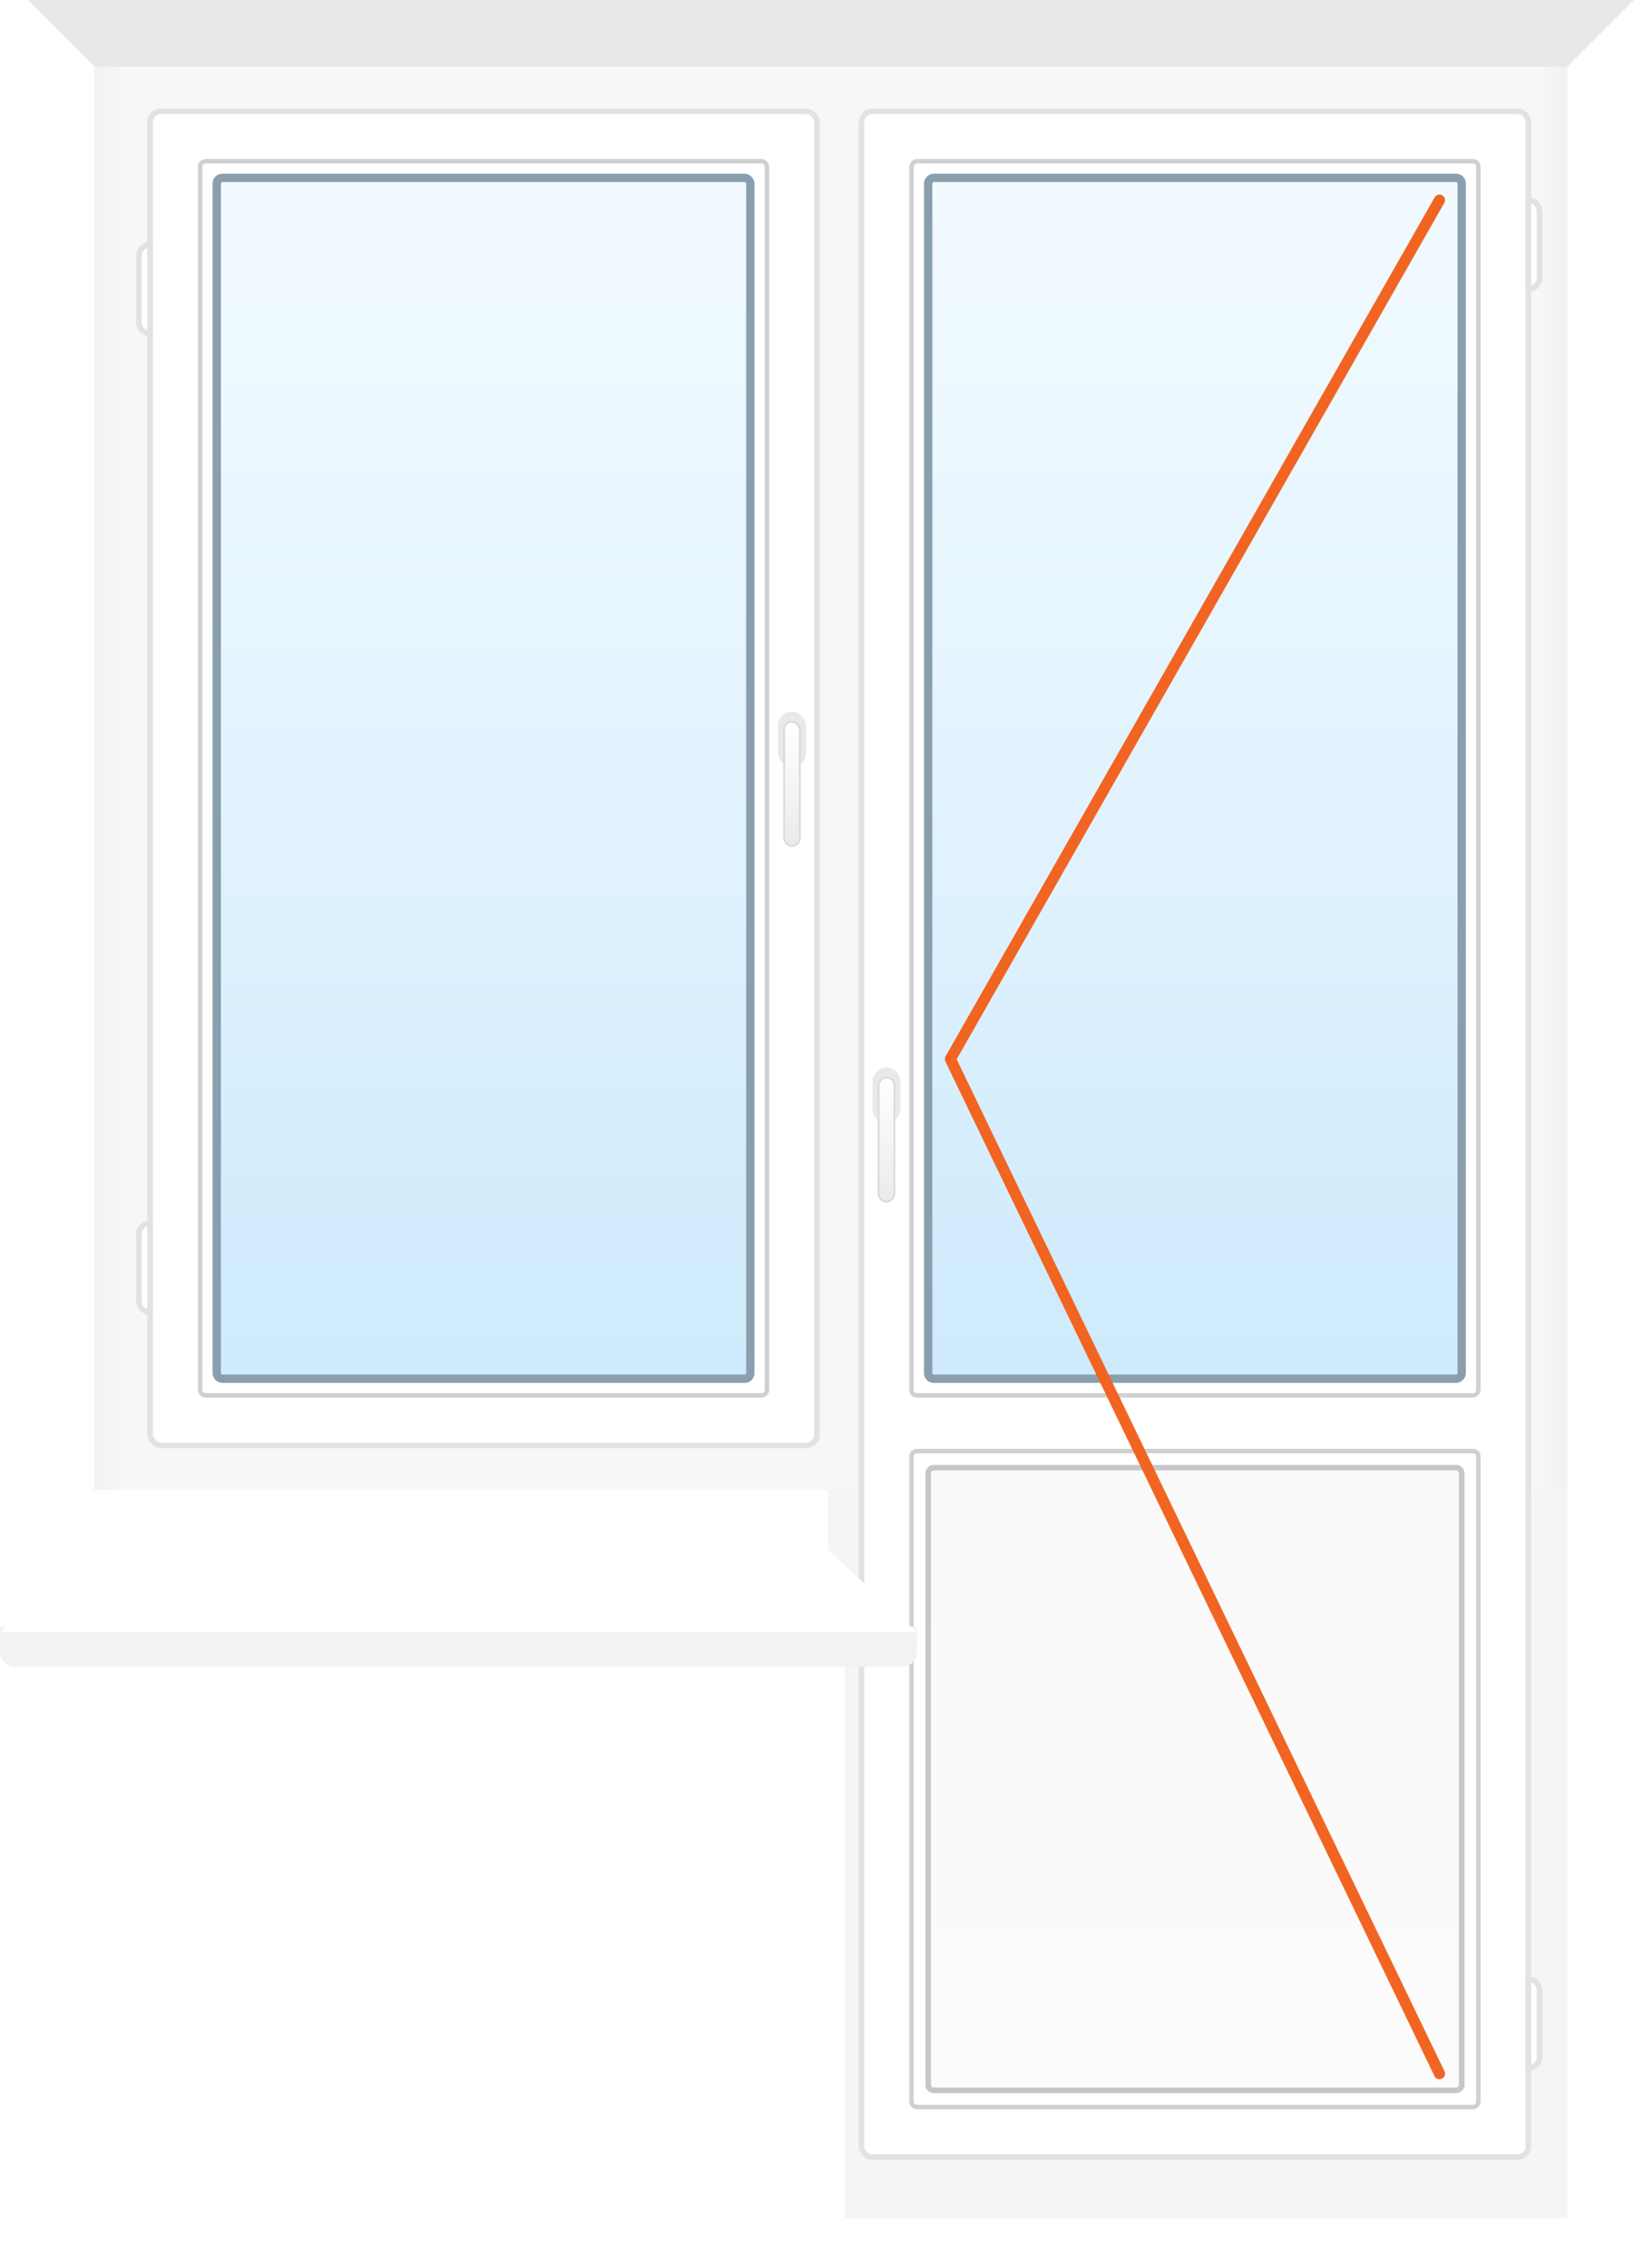 <svg width="294" height="408" viewBox="0 0 294 408" fill="none" xmlns="http://www.w3.org/2000/svg">
<g clip-path="url(#clip0_3437_19658)">
<path d="M149 267H284V399H149V267Z" fill="#F5F5F5"/>
<path d="M5 0L17 12V284H5V0Z" fill="white"/>
<path d="M140 271L152 283V402H140V271Z" fill="white"/>
<path d="M294 0L282 12V402H294V0Z" fill="white"/>
<path d="M282 12H17L5 0L294 0L282 12Z" fill="#E8E8E8"/>
<rect width="265" height="256" transform="translate(17 12)" fill="url(#paint0_linear_3437_19658)"/>
<rect x="27" y="20" width="120" height="240" rx="2" fill="white" stroke="#E2E2E2" stroke-linejoin="round"/>
<rect x="39" y="32" width="96" height="216" rx="1" fill="url(#paint1_linear_3437_19658)" stroke="#8A9FAE" stroke-width="1.5" stroke-linejoin="round"/>
<rect x="36" y="29" width="102" height="222" rx="1" stroke="#D0D0D0" stroke-width="0.8" stroke-linejoin="round"/>
<rect x="140" y="128" width="5" height="10" rx="2.5" fill="#E9E9E9"/>
<rect x="141.085" y="129.835" width="2.83" height="22.33" rx="1.415" fill="url(#paint2_linear_3437_19658)" stroke="#DBDBDB" stroke-width="0.33"/>
<path d="M25 46C25 44.895 25.895 44 27 44V44V60V60C25.895 60 25 59.105 25 58V46Z" fill="white" stroke="#E2E2E2"/>
<path d="M25 222C25 220.895 25.895 220 27 220V220V236V236C25.895 236 25 235.105 25 234V222Z" fill="white" stroke="#E2E2E2"/>
<path d="M275 22C275 20.895 274.105 20 273 20H157C155.895 20 155 20.895 155 22V386C155 387.105 155.895 388 157 388H273C274.105 388 275 387.105 275 386V22Z" fill="white" stroke="#E2E2E2" stroke-linejoin="round"/>
<rect width="96" height="216" rx="1" transform="matrix(-1 0 0 1 263 32)" fill="url(#paint3_linear_3437_19658)" stroke="#8A9FAE" stroke-width="1.5" stroke-linejoin="round"/>
<rect width="102" height="222" rx="1" transform="matrix(-1 0 0 1 266 29)" stroke="#D0D0D0" stroke-width="0.8" stroke-linejoin="round"/>
<path d="M263 265C263 264.448 262.552 264 262 264H168C167.448 264 167 264.448 167 265V375C167 375.552 167.448 376 168 376H262C262.552 376 263 375.552 263 375V265Z" fill="url(#paint4_linear_3437_19658)" stroke="#C6C7C8" stroke-linejoin="round"/>
<path d="M266 262C266 261.448 265.552 261 265 261H165C164.448 261 164 261.448 164 262V378C164 378.552 164.448 379 165 379H265C265.552 379 266 378.552 266 378V262Z" stroke="#D0D0D0" stroke-width="0.8" stroke-linejoin="round"/>
<rect width="5" height="10" rx="2.5" transform="matrix(-1 0 0 1 162 192)" fill="#E9E9E9"/>
<rect x="0.165" y="-0.165" width="2.83" height="22.33" rx="1.415" transform="matrix(-1 0 0 1 161.08 194)" fill="url(#paint5_linear_3437_19658)" stroke="#DBDBDB" stroke-width="0.33"/>
<path d="M277 38C277 36.895 276.105 36 275 36V36V52V52C276.105 52 277 51.105 277 50V38Z" fill="white" stroke="#E2E2E2"/>
<path d="M277 358C277 356.895 276.105 356 275 356V356V372V372C276.105 372 277 371.105 277 370V358Z" fill="white" stroke="#E2E2E2"/>
<path d="M259 36L171 190.5L259 373" stroke="#F26422" stroke-width="2" stroke-linecap="round" stroke-linejoin="round"/>
<g filter="url(#filter0_d_3437_19658)">
<path d="M0 283.367H165V287.913C165 289.37 163.819 290.55 162.362 290.55H2.638C1.181 290.55 0 289.37 0 287.913V283.367Z" fill="#F2F2F2"/>
<path d="M16.732 268H147.268L165 284.367H0L16.732 268Z" fill="white"/>
</g>
<g filter="url(#filter1_d_3437_19658)">
<path d="M140 401H294V405.362C294 406.819 292.819 408 291.362 408H142.638C141.181 408 140 406.819 140 405.362V401Z" fill="#F2F2F2"/>
<path d="M151.732 391H282.268L294 401H140L151.732 391Z" fill="white"/>
</g>
</g>
<defs>
<filter id="filter0_d_3437_19658" x="-17.144" y="260.087" width="199.289" height="56.839" filterUnits="userSpaceOnUse" color-interpolation-filters="sRGB">
<feFlood flood-opacity="0" result="BackgroundImageFix"/>
<feColorMatrix in="SourceAlpha" type="matrix" values="0 0 0 0 0 0 0 0 0 0 0 0 0 0 0 0 0 0 127 0" result="hardAlpha"/>
<feOffset dy="9.232"/>
<feGaussianBlur stdDeviation="8.572"/>
<feColorMatrix type="matrix" values="0 0 0 0 0 0 0 0 0 0 0 0 0 0 0 0 0 0 0.15 0"/>
<feBlend mode="normal" in2="BackgroundImageFix" result="effect1_dropShadow_3437_19658"/>
<feBlend mode="normal" in="SourceGraphic" in2="effect1_dropShadow_3437_19658" result="shape"/>
</filter>
<filter id="filter1_d_3437_19658" x="122.856" y="383.087" width="188.289" height="51.289" filterUnits="userSpaceOnUse" color-interpolation-filters="sRGB">
<feFlood flood-opacity="0" result="BackgroundImageFix"/>
<feColorMatrix in="SourceAlpha" type="matrix" values="0 0 0 0 0 0 0 0 0 0 0 0 0 0 0 0 0 0 127 0" result="hardAlpha"/>
<feOffset dy="9.232"/>
<feGaussianBlur stdDeviation="8.572"/>
<feColorMatrix type="matrix" values="0 0 0 0 0 0 0 0 0 0 0 0 0 0 0 0 0 0 0.15 0"/>
<feBlend mode="normal" in2="BackgroundImageFix" result="effect1_dropShadow_3437_19658"/>
<feBlend mode="normal" in="SourceGraphic" in2="effect1_dropShadow_3437_19658" result="shape"/>
</filter>
<linearGradient id="paint0_linear_3437_19658" x1="0" y1="103.5" x2="265" y2="103.5" gradientUnits="userSpaceOnUse">
<stop stop-color="#F1F1F1" stop-opacity="0.98"/>
<stop offset="0.019" stop-color="#F7F7F7"/>
<stop offset="0.982" stop-color="#F7F7F7"/>
<stop offset="1" stop-color="#F1F1F1" stop-opacity="0.98"/>
</linearGradient>
<linearGradient id="paint1_linear_3437_19658" x1="87" y1="32" x2="87" y2="248" gradientUnits="userSpaceOnUse">
<stop stop-color="#EFF8FE"/>
<stop offset="0" stop-color="#F2FAFF"/>
<stop offset="0.568" stop-color="#E0F2FE"/>
<stop offset="1" stop-color="#CDEAFC"/>
</linearGradient>
<linearGradient id="paint2_linear_3437_19658" x1="142.5" y1="130" x2="142.5" y2="152" gradientUnits="userSpaceOnUse">
<stop stop-color="white"/>
<stop offset="1" stop-color="#EBEBEB"/>
</linearGradient>
<linearGradient id="paint3_linear_3437_19658" x1="48" y1="0" x2="48" y2="216" gradientUnits="userSpaceOnUse">
<stop stop-color="#EFF8FE"/>
<stop offset="0" stop-color="#F2FAFF"/>
<stop offset="0.568" stop-color="#E0F2FE"/>
<stop offset="1" stop-color="#CDEAFC"/>
</linearGradient>
<linearGradient id="paint4_linear_3437_19658" x1="215" y1="264" x2="215" y2="376" gradientUnits="userSpaceOnUse">
<stop stop-color="#F9F9F9"/>
<stop offset="1" stop-color="#FBFBFB"/>
</linearGradient>
<linearGradient id="paint5_linear_3437_19658" x1="1.25" y1="0" x2="1.25" y2="22" gradientUnits="userSpaceOnUse">
<stop stop-color="white"/>
<stop offset="1" stop-color="#EBEBEB"/>
</linearGradient>
<clipPath id="clip0_3437_19658">
<rect width="294" height="408" fill="white"/>
</clipPath>
</defs>
</svg>
